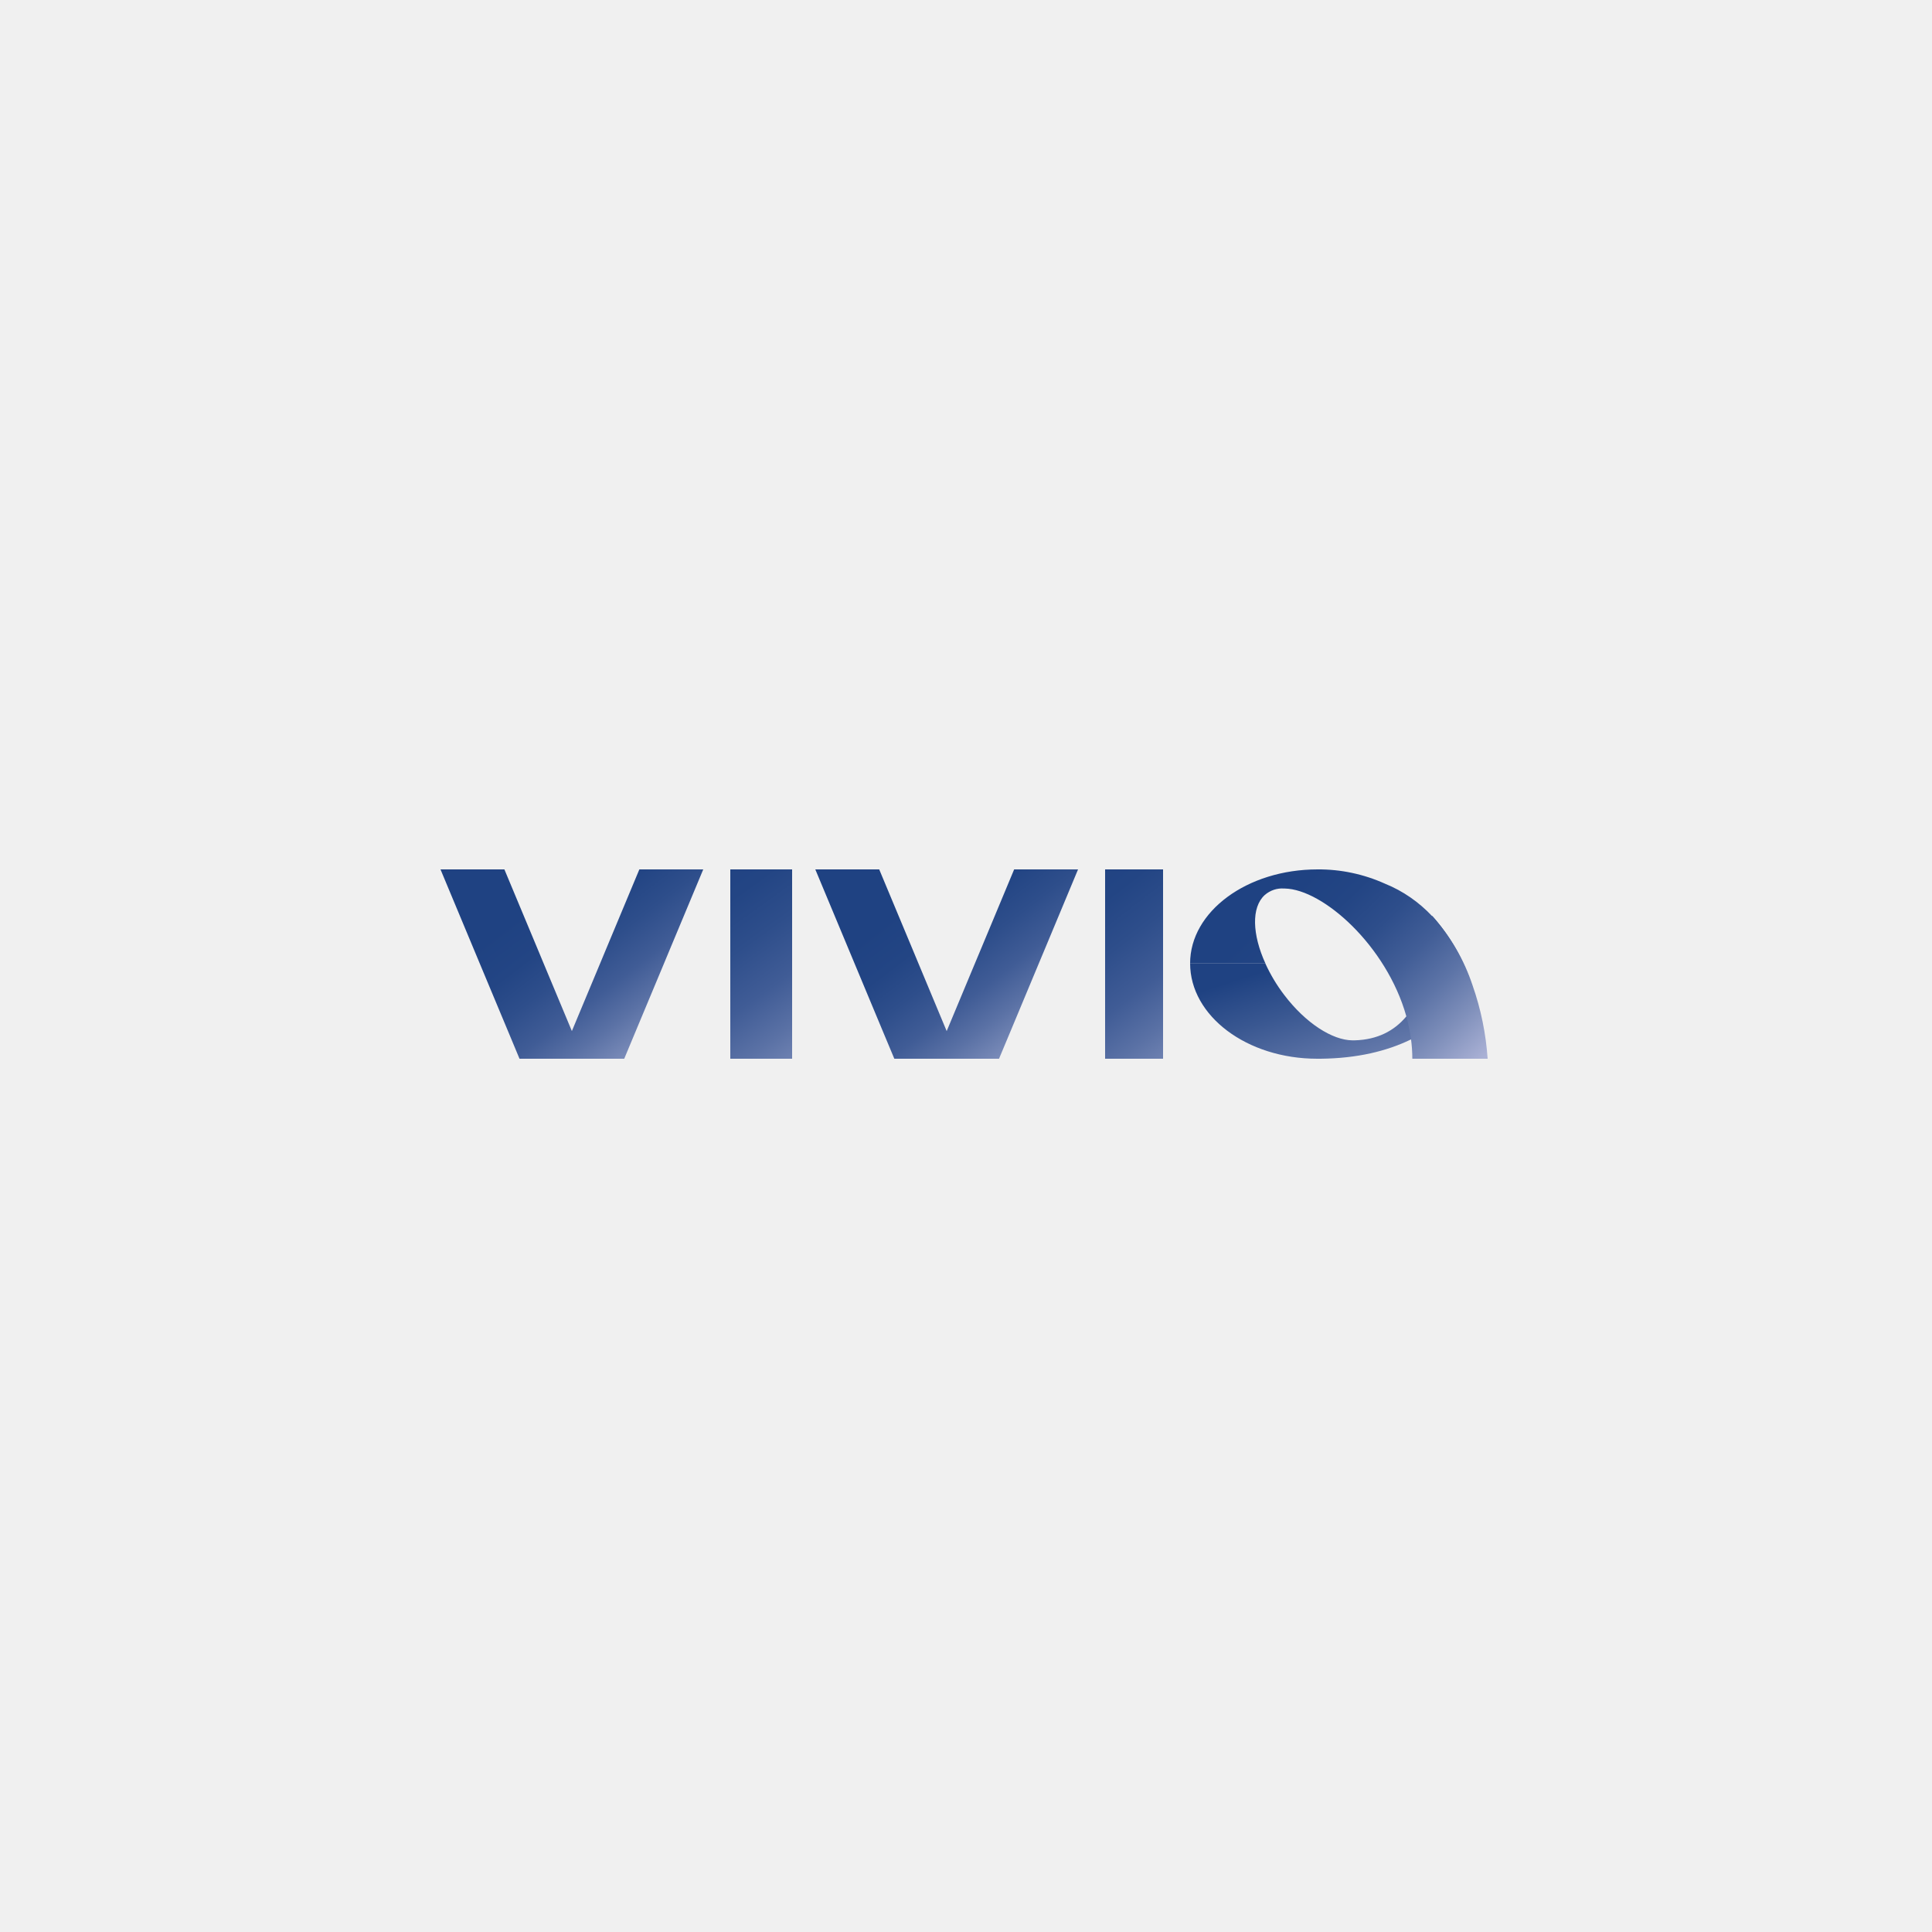<svg width="500" height="500" viewBox="0 0 500 500" fill="none" xmlns="http://www.w3.org/2000/svg">
<rect width="500" height="500" fill="#F0F0F0"/>
<path d="M165.464 225L156.796 245.762L155.314 249.325L148 266.839L140.686 249.325L139.204 245.762L130.536 225H114L124.15 249.325L131.464 266.839L134.449 274H161.551L164.536 266.839L171.85 249.325L173.332 245.762L182 225H165.464Z" fill="url(#paint0_linear_8036_161)"/>
<path d="M381 255.192C376.879 261.294 371.369 266.08 365.031 269.064C358.905 272.023 351.269 273.905 341.758 274H340.901C322.694 274 308 262.945 308 249.298H327.45C328.785 252.227 330.427 254.972 332.344 257.477C337.924 264.827 344.832 269.194 349.994 269.242H350.53C356.549 269.088 360.822 266.733 363.842 263.182C369.197 256.92 370.536 246.942 370.633 238.704C370.633 238.12 370.633 237.552 370.633 237C375.248 242.156 378.786 248.365 381 255.192Z" fill="url(#paint1_linear_8036_161)"/>
<path d="M385 274H365.511C365.508 272.245 365.386 270.493 365.146 268.758C365.028 267.884 364.889 267.033 364.706 266.183C364.492 265.1 364.234 264.028 363.944 262.968C358.825 244.759 342.395 230.151 332.522 229.952H332.318C330.516 229.807 328.73 230.407 327.317 231.63C323.786 234.834 324.098 241.893 327.478 249.314H308C308 235.894 322.767 225.001 340.968 225.001C346.976 224.953 352.932 226.217 358.482 228.718C363.067 230.574 367.24 233.46 370.727 237.187C375.355 242.26 378.905 248.372 381.126 255.093C383.252 261.159 384.557 267.527 385 274Z" fill="url(#paint2_linear_8036_161)"/>
<path d="M189 225V249.325V274H205V249.325V225H189Z" fill="url(#paint3_linear_8036_161)"/>
<path d="M262.461 225L253.803 245.762L252.31 249.325L245.005 266.839H244.995L237.69 249.325L236.208 245.762L227.539 225H211L221.151 249.325L228.456 266.839L231.452 274H258.548L261.544 266.839L268.849 249.325L270.341 245.762L279 225H262.461Z" fill="url(#paint4_linear_8036_161)"/>
<path d="M286 225V249.325V274H301V249.325V225H286Z" fill="url(#paint5_linear_8036_161)"/>
<defs>
<linearGradient id="paint0_linear_8036_161" x1="175.07" y1="275.782" x2="141.201" y2="231.478" gradientUnits="userSpaceOnUse">
<stop stop-color="#ABB2D5"/>
<stop offset="0.03" stop-color="#A3ACD0"/>
<stop offset="0.17" stop-color="#7B8CB9"/>
<stop offset="0.33" stop-color="#5A71A5"/>
<stop offset="0.48" stop-color="#405C96"/>
<stop offset="0.65" stop-color="#2E4E8B"/>
<stop offset="0.81" stop-color="#234584"/>
<stop offset="1" stop-color="#1F4282"/>
</linearGradient>
<linearGradient id="paint1_linear_8036_161" x1="342.583" y1="246.209" x2="360.053" y2="300.101" gradientUnits="userSpaceOnUse">
<stop stop-color="#1F4282"/>
<stop offset="0.22" stop-color="#395791"/>
<stop offset="0.68" stop-color="#7B8BB8"/>
<stop offset="1" stop-color="#ABB2D5"/>
</linearGradient>
<linearGradient id="paint2_linear_8036_161" x1="375.653" y1="287.502" x2="327.422" y2="237.499" gradientUnits="userSpaceOnUse">
<stop offset="0.06" stop-color="#AAB1D5"/>
<stop offset="0.22" stop-color="#8090BB"/>
<stop offset="0.37" stop-color="#5D74A7"/>
<stop offset="0.52" stop-color="#425E97"/>
<stop offset="0.68" stop-color="#2E4E8B"/>
<stop offset="0.84" stop-color="#234584"/>
<stop offset="1" stop-color="#1F4282"/>
</linearGradient>
<linearGradient id="paint3_linear_8036_161" x1="220.773" y1="284.352" x2="177.227" y2="223.804" gradientUnits="userSpaceOnUse">
<stop stop-color="#ABB2D5"/>
<stop offset="0.03" stop-color="#A3ACD0"/>
<stop offset="0.17" stop-color="#7B8CB9"/>
<stop offset="0.33" stop-color="#5A71A5"/>
<stop offset="0.48" stop-color="#405C96"/>
<stop offset="0.65" stop-color="#2E4E8B"/>
<stop offset="0.81" stop-color="#234584"/>
<stop offset="1" stop-color="#1F4282"/>
</linearGradient>
<linearGradient id="paint4_linear_8036_161" x1="272.08" y1="275.782" x2="238.201" y2="231.474" gradientUnits="userSpaceOnUse">
<stop stop-color="#ABB2D5"/>
<stop offset="0.03" stop-color="#A3ACD0"/>
<stop offset="0.17" stop-color="#7B8CB9"/>
<stop offset="0.33" stop-color="#5A71A5"/>
<stop offset="0.48" stop-color="#405C96"/>
<stop offset="0.65" stop-color="#2E4E8B"/>
<stop offset="0.81" stop-color="#234584"/>
<stop offset="1" stop-color="#1F4282"/>
</linearGradient>
<linearGradient id="paint5_linear_8036_161" x1="315.766" y1="284.352" x2="271.404" y2="226.549" gradientUnits="userSpaceOnUse">
<stop stop-color="#ABB2D5"/>
<stop offset="0.03" stop-color="#A3ACD0"/>
<stop offset="0.17" stop-color="#7B8CB9"/>
<stop offset="0.33" stop-color="#5A71A5"/>
<stop offset="0.48" stop-color="#405C96"/>
<stop offset="0.65" stop-color="#2E4E8B"/>
<stop offset="0.81" stop-color="#234584"/>
<stop offset="1" stop-color="#1F4282"/>
</linearGradient>
</defs>
</svg>

